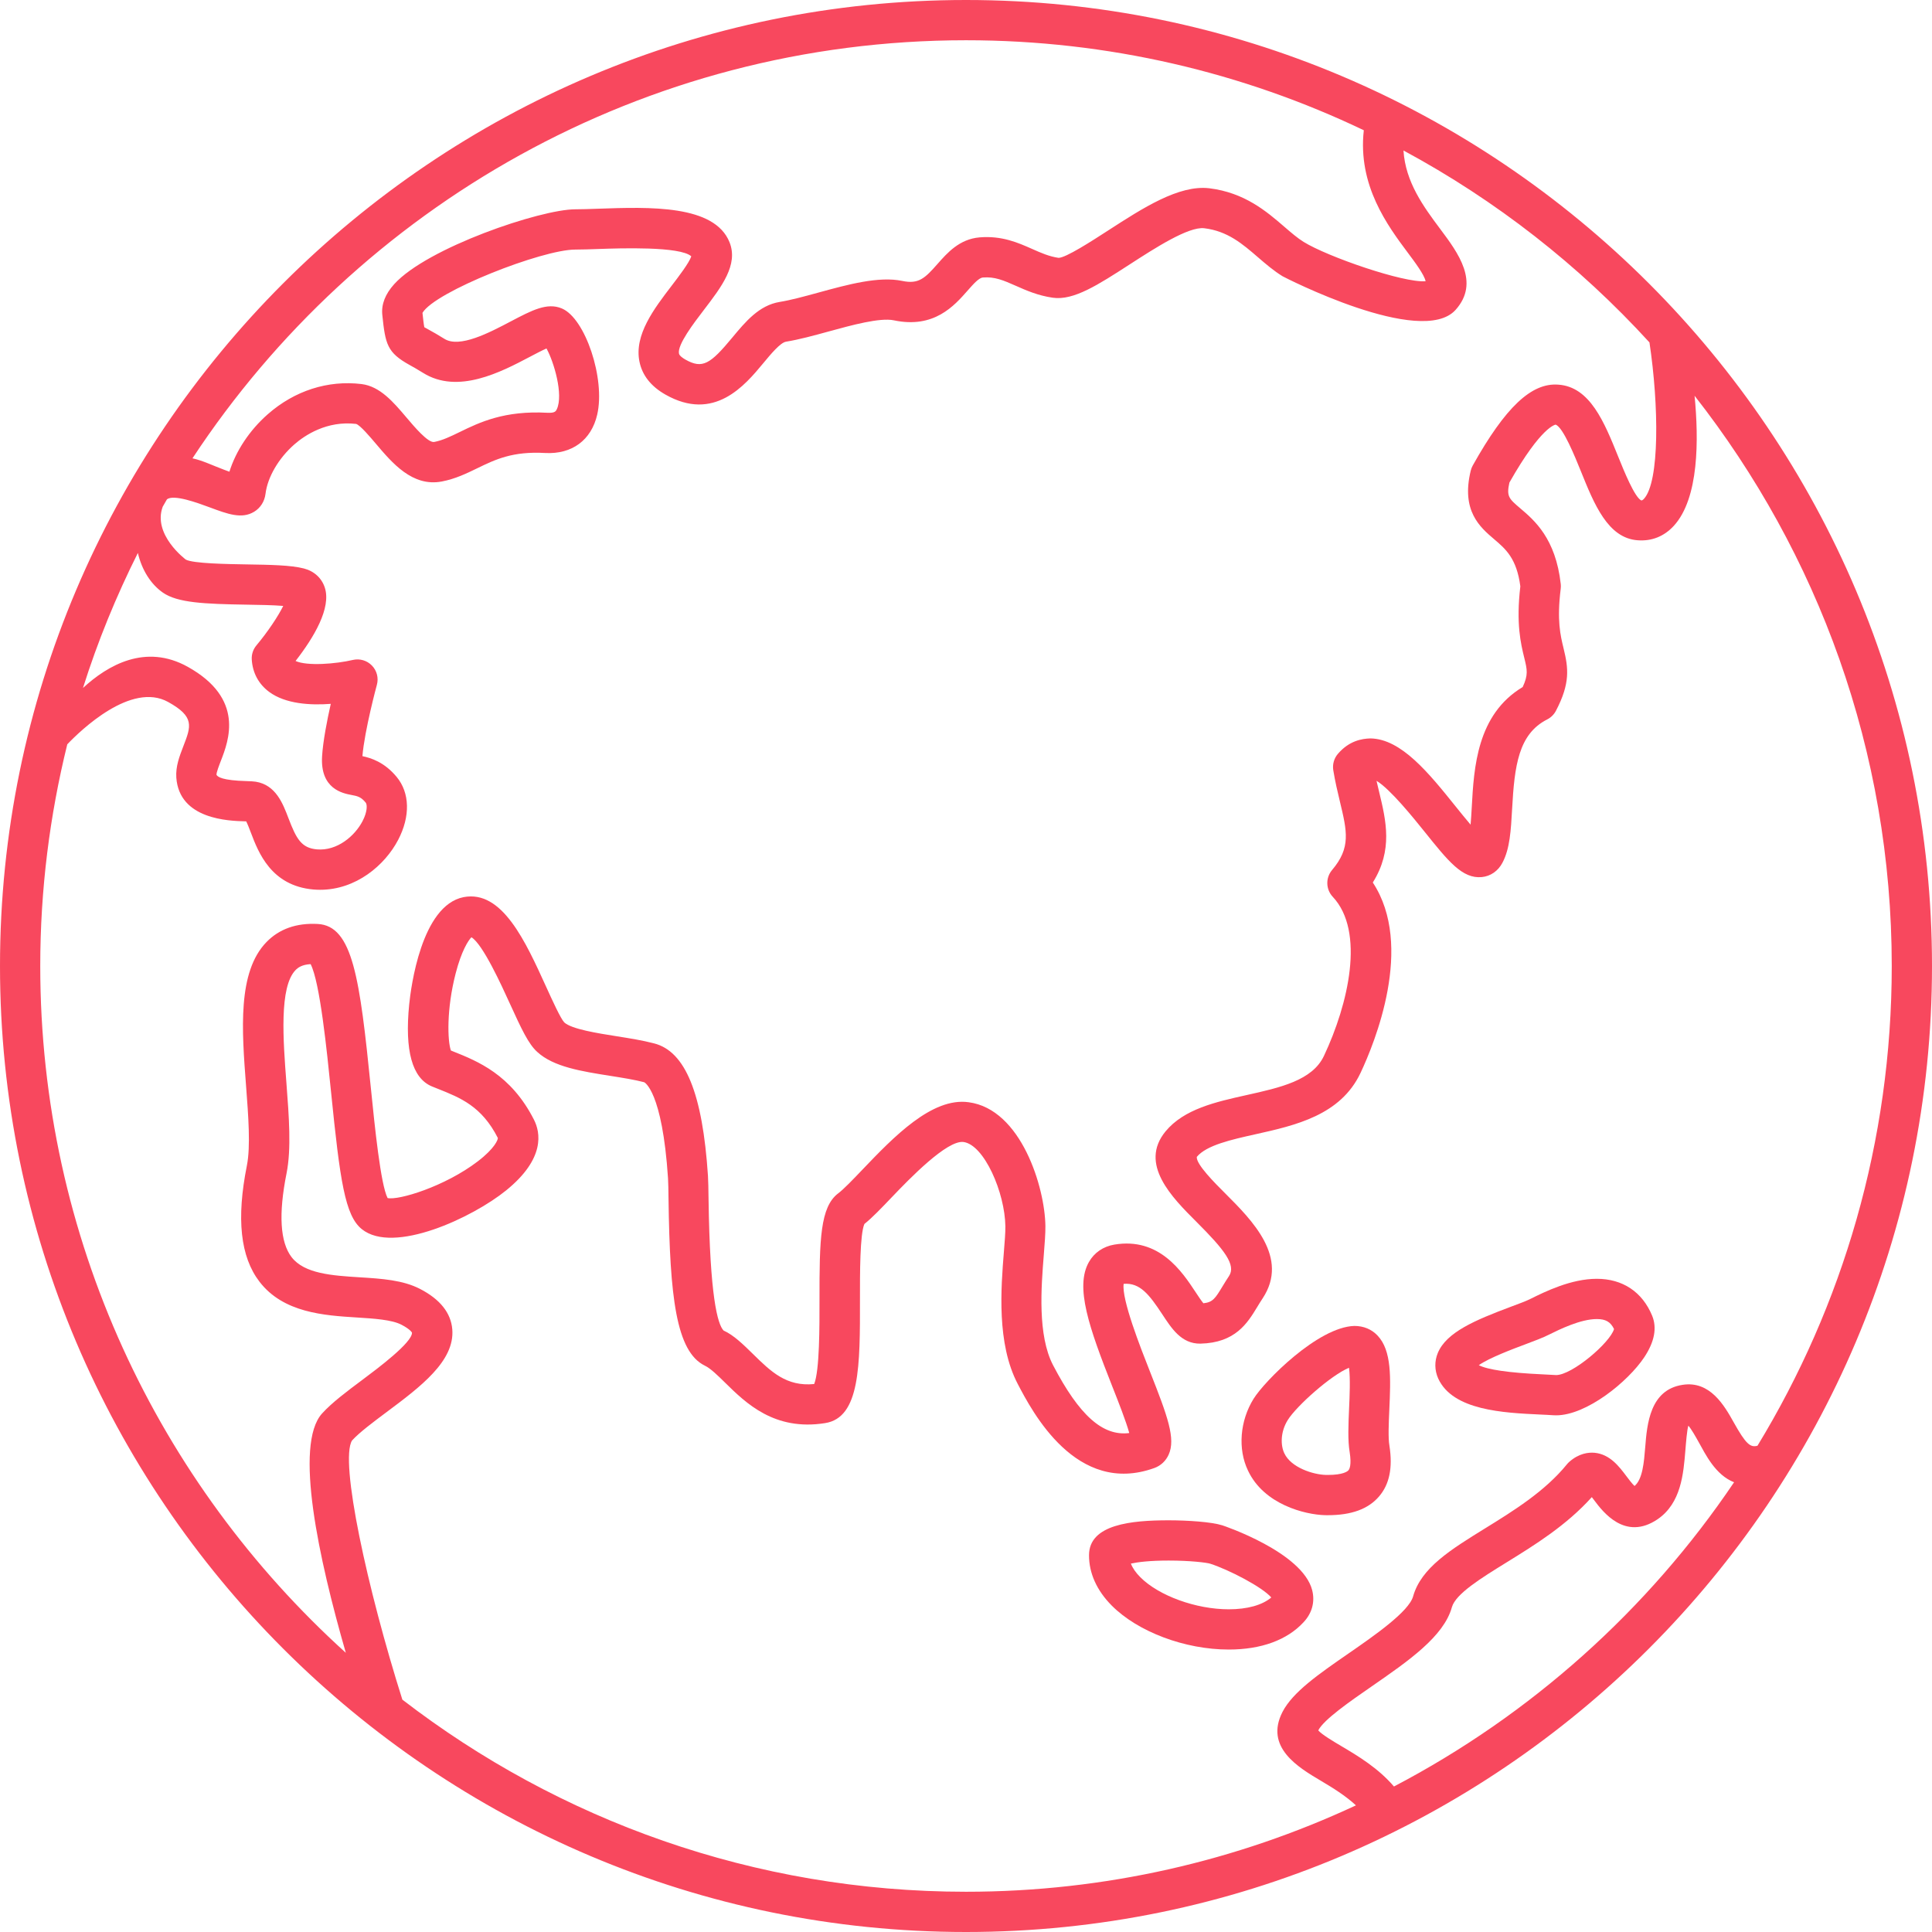 <svg xmlns="http://www.w3.org/2000/svg" width="96px" height="96px" viewBox="0 0 96 96">
<path fill="#F8485E" d="M48,0C21.533,0,0,21.533,0,48c0,26.468,21.533,48,48,48c26.468,0,48-21.532,48-48C96,21.533,74.468,0,48,0z
M48,2c7.072,0,13.774,1.608,19.767,4.472c-0.308,2.742,1.182,4.741,2.2,6.104c0.33,0.44,0.812,1.085,0.87,1.399
c-1.102,0.088-4.877-1.221-6.055-1.952c-0.308-0.189-0.626-0.464-0.964-0.755c-0.877-0.757-1.97-1.699-3.735-1.914
c-1.51-0.174-3.294,0.982-5.028,2.103c-0.829,0.536-2.082,1.345-2.453,1.356c-0.471-0.068-0.881-0.25-1.315-0.443
c-0.706-0.313-1.509-0.667-2.613-0.575c-1.002,0.085-1.605,0.771-2.091,1.322c-0.624,0.708-0.934,1.014-1.75,0.842
c-1.165-0.243-2.693,0.175-4.17,0.58c-0.705,0.193-1.371,0.375-1.921,0.464c-1.023,0.167-1.699,0.981-2.353,1.769
c-1.091,1.315-1.481,1.58-2.337,1.092c-0.086-0.049-0.291-0.177-0.314-0.295c-0.088-0.437,0.739-1.518,1.233-2.163
c0.887-1.159,1.725-2.253,1.28-3.367c-0.748-1.871-3.965-1.758-6.551-1.667c-0.421,0.015-0.802,0.028-1.113,0.028
c-1.724,0-7.358,1.906-8.999,3.719c-0.444,0.491-0.644,1.001-0.592,1.521c0.152,1.467,0.238,1.876,1.36,2.498
c0.171,0.095,0.388,0.215,0.663,0.388c1.731,1.087,3.881-0.043,5.303-0.792c0.264-0.139,0.592-0.312,0.833-0.419
c0.374,0.674,0.845,2.289,0.517,3.011c-0.046,0.101-0.09,0.203-0.463,0.185c-2.145-0.12-3.377,0.474-4.365,0.956
c-0.457,0.222-0.851,0.414-1.265,0.493c-0.305,0.063-1.002-0.767-1.377-1.209c-0.646-0.763-1.313-1.552-2.234-1.667
c-1.675-0.203-3.331,0.329-4.662,1.499c-0.904,0.794-1.581,1.819-1.907,2.856c-0.093-0.034-0.186-0.068-0.271-0.1
c-0.542-0.202-1.062-0.458-1.564-0.565C17.795,10.272,31.946,2,48,2z M8.095,29.448c0.728,0.505,2.052,0.563,4.147,0.597
c0.633,0.01,1.326,0.021,1.831,0.063c-0.247,0.509-0.777,1.3-1.331,1.96c-0.165,0.197-0.249,0.45-0.232,0.707
c0.042,0.661,0.34,1.215,0.863,1.604c0.815,0.604,2.06,0.672,3.063,0.595c-0.187,0.832-0.386,1.853-0.432,2.607
c-0.099,1.624,1.031,1.839,1.457,1.92c0.294,0.056,0.471,0.089,0.709,0.378c0.083,0.1,0.089,0.454-0.157,0.926
c-0.384,0.735-1.26,1.488-2.267,1.4c-0.771-0.068-1.021-0.523-1.411-1.545c-0.281-0.738-0.631-1.657-1.627-1.817
c-0.09-0.015-0.254-0.025-0.465-0.031c-1.189-0.032-1.432-0.207-1.486-0.313c-0.005-0.116,0.128-0.462,0.217-0.691
c0.389-1.004,1.197-3.092-1.644-4.674c-2.101-1.169-3.979-0.081-5.207,1.051c0.732-2.322,1.651-4.561,2.727-6.708
C7.05,28.324,7.493,29.029,8.095,29.448z M2,48c0-3.797,0.471-7.484,1.343-11.015c0.667-0.699,3.181-3.124,5.014-2.103
c1.32,0.734,1.142,1.195,0.751,2.204c-0.189,0.49-0.385,0.997-0.347,1.555c0.151,2.083,2.617,2.149,3.427,2.171
c0.016,0,0.031,0,0.045,0.001c0.073,0.143,0.166,0.385,0.232,0.559c0.376,0.988,1.006,2.641,3.107,2.827
c0.113,0.009,0.225,0.014,0.335,0.014c1.779,0,3.214-1.213,3.877-2.48c0.61-1.167,0.582-2.337-0.075-3.129
c-0.607-0.734-1.268-0.939-1.701-1.032c0.11-1.297,0.712-3.521,0.719-3.544c0.093-0.34,0-0.704-0.246-0.957
c-0.245-0.254-0.606-0.358-0.948-0.279c-0.847,0.199-2.268,0.313-2.847,0.052c0.923-1.186,1.776-2.633,1.456-3.638
c-0.152-0.478-0.53-0.827-1.042-0.959c-0.654-0.167-1.661-0.183-2.827-0.202c-1-0.016-2.671-0.043-3.039-0.239
c-0.018-0.013-1.661-1.241-1.149-2.628c0.069-0.121,0.138-0.242,0.208-0.362c0.32-0.273,1.531,0.172,2.135,0.397
c0.884,0.329,1.583,0.59,2.199,0.216c0.313-0.189,0.519-0.512,0.566-0.89c0.1-0.827,0.648-1.767,1.43-2.454
c0.521-0.457,1.619-1.191,3.073-1.021c0.208,0.07,0.689,0.64,0.977,0.979c0.814,0.961,1.82,2.159,3.279,1.882
c0.676-0.129,1.229-0.399,1.765-0.659c0.899-0.437,1.756-0.85,3.375-0.757c1.33,0.069,2.29-0.637,2.583-1.907
c0.412-1.777-0.59-4.785-1.756-5.275c-0.73-0.309-1.486,0.089-2.532,0.639c-1.077,0.567-2.553,1.344-3.307,0.869
c-0.314-0.198-0.562-0.335-0.758-0.444c-0.097-0.053-0.175-0.093-0.238-0.132c-0.03-0.143-0.062-0.434-0.091-0.714
c0.623-1.058,5.943-3.144,7.59-3.144c0.331,0,0.736-0.014,1.184-0.03c1.014-0.035,4.038-0.141,4.583,0.366
c-0.106,0.324-0.641,1.022-0.971,1.454c-0.878,1.147-1.874,2.448-1.605,3.776c0.137,0.678,0.57,1.229,1.285,1.636
c2.428,1.383,3.954-0.455,4.865-1.553c0.379-0.458,0.852-1.026,1.134-1.072c0.654-0.106,1.37-0.302,2.128-0.51
c1.131-0.31,2.539-0.698,3.232-0.551c1.997,0.422,2.997-0.723,3.662-1.478c0.287-0.326,0.558-0.633,0.758-0.65
c0.587-0.05,1.03,0.143,1.634,0.41c0.514,0.228,1.096,0.486,1.838,0.594c1.041,0.152,2.265-0.648,3.826-1.656
c1.234-0.797,2.92-1.892,3.705-1.796c1.159,0.141,1.892,0.773,2.667,1.442c0.383,0.33,0.779,0.671,1.22,0.942
c0.064,0.041,6.897,3.555,8.596,1.676c1.229-1.365,0.127-2.838-0.759-4.022c-0.828-1.106-1.729-2.334-1.827-3.902
c4.598,2.477,8.729,5.71,12.223,9.537c0.473,3.151,0.506,6.922-0.273,7.771c-0.067,0.073-0.099,0.077-0.133,0.081
c-0.334-0.16-0.866-1.48-1.152-2.188c-0.688-1.704-1.398-3.466-2.979-3.566c-1.326-0.098-2.619,1.115-4.243,4.017
c-0.044,0.079-0.077,0.163-0.099,0.25c-0.491,2.007,0.463,2.818,1.159,3.411c0.577,0.491,1.123,0.955,1.304,2.345
c-0.218,1.86,0.022,2.841,0.198,3.562c0.143,0.586,0.202,0.829-0.081,1.441c-2.276,1.365-2.423,4.006-2.53,5.957
c-0.017,0.291-0.033,0.598-0.059,0.881c-0.245-0.287-0.512-0.619-0.739-0.901c-1.327-1.652-2.7-3.36-4.236-3.384
c-0.436,0.011-1.065,0.121-1.62,0.769c-0.191,0.224-0.274,0.52-0.228,0.81c0.092,0.564,0.215,1.081,0.331,1.565
c0.354,1.474,0.55,2.286-0.39,3.395c-0.329,0.388-0.314,0.96,0.033,1.331c1.617,1.724,0.775,5.336-0.438,7.906
c-0.574,1.219-2.167,1.573-3.853,1.948c-1.521,0.339-3.096,0.689-4.017,1.802c-1.338,1.626,0.324,3.285,1.537,4.497
c1.385,1.383,1.979,2.14,1.616,2.692c-0.116,0.174-0.22,0.344-0.319,0.507c-0.363,0.599-0.482,0.796-0.955,0.845
c-0.11-0.136-0.267-0.372-0.388-0.556c-0.674-1.022-1.806-2.733-4.036-2.359c-0.551,0.093-1,0.4-1.264,0.868
c-0.699,1.237,0.006,3.248,1.161,6.175c0.3,0.76,0.684,1.731,0.845,2.32c-1.321,0.168-2.483-0.879-3.783-3.365
c-0.783-1.497-0.591-3.895-0.464-5.481c0.047-0.577,0.084-1.073,0.08-1.439c-0.022-1.91-1.199-5.806-3.812-6.152
c-1.823-0.258-3.74,1.737-5.273,3.342c-0.48,0.503-0.935,0.978-1.211,1.185c-0.893,0.679-0.933,2.279-0.929,5.287
c0.002,1.336,0.005,3.513-0.264,4.188c-1.377,0.138-2.153-0.619-3.036-1.487c-0.495-0.485-0.962-0.944-1.467-1.172
c-0.303-0.319-0.678-1.71-0.746-6.517c-0.007-0.521-0.014-0.931-0.029-1.166c-0.268-4.098-1.123-6.191-2.683-6.586
c-0.566-0.149-1.221-0.253-1.853-0.353c-0.946-0.149-2.241-0.354-2.604-0.687c-0.184-0.196-0.595-1.1-0.896-1.76
c-1.031-2.266-2.19-4.833-4.106-4.466c-2.107,0.415-2.622,4.514-2.704,5.331c-0.23,2.297,0.148,3.667,1.13,4.075l0.302,0.121
c1.117,0.445,2.173,0.866,2.973,2.44c0.008,0.078-0.138,0.503-0.992,1.158c-1.638,1.256-3.951,1.953-4.487,1.827
c-0.346-0.68-0.636-3.542-0.83-5.459c-0.551-5.45-0.894-8.073-2.646-8.16c-1.056-0.056-1.908,0.249-2.539,0.897
c-1.45,1.489-1.229,4.372-1.016,7.161c0.112,1.473,0.229,2.995,0.04,3.946c-0.529,2.646-0.324,4.535,0.626,5.772
c1.189,1.548,3.212,1.676,4.838,1.778c0.852,0.054,1.733,0.109,2.215,0.359c0.453,0.234,0.524,0.395,0.525,0.395
c0.016,0.491-1.721,1.789-2.463,2.343c-0.777,0.58-1.511,1.129-2.006,1.674c-1.4,1.55-0.166,7.218,1.181,11.891
C7.869,73.701,2,61.523,2,48z M19.993,84.454c-1.735-5.479-3.131-11.874-2.5-12.877c0.364-0.4,1.054-0.916,1.721-1.414
c1.666-1.244,3.389-2.53,3.26-4.108c-0.067-0.816-0.604-1.492-1.598-2.007c-0.856-0.444-1.902-0.511-3.009-0.58
c-1.348-0.085-2.742-0.173-3.378-1.001c-0.57-0.742-0.655-2.143-0.251-4.162c0.244-1.222,0.122-2.81-0.006-4.49
c-0.163-2.126-0.365-4.771,0.455-5.613c0.117-0.12,0.316-0.271,0.748-0.295c0.463,0.899,0.806,4.289,1.016,6.365
c0.445,4.402,0.692,6.13,1.526,6.803c1.576,1.274,5.51-0.574,7.176-1.927c1.953-1.583,1.701-2.882,1.378-3.513
c-1.141-2.244-2.801-2.906-4.014-3.39l-0.113-0.046c-0.166-0.47-0.225-2.042,0.237-3.829c0.291-1.126,0.625-1.637,0.784-1.798
c0.566,0.342,1.5,2.397,1.91,3.297c0.579,1.272,0.928,2.013,1.359,2.4c0.809,0.745,2.188,0.963,3.648,1.193
c0.61,0.097,1.187,0.188,1.665,0.313c0.009,0.002,0.902,0.421,1.187,4.78c0.014,0.215,0.019,0.589,0.025,1.063
c0.067,4.806,0.373,7.542,1.802,8.24c0.286,0.137,0.637,0.481,1.009,0.847c1.034,1.016,2.452,2.41,4.968,2.009
c1.741-0.27,1.738-2.86,1.733-6.14c-0.001-1.298-0.004-3.24,0.22-3.755c0.386-0.307,0.842-0.785,1.366-1.333
c0.886-0.928,2.739-2.841,3.556-2.741c1.03,0.137,2.063,2.518,2.083,4.194c0.004,0.319-0.033,0.753-0.073,1.256
c-0.146,1.816-0.365,4.561,0.685,6.568c0.722,1.382,2.916,5.583,6.795,4.181c0.315-0.115,0.567-0.351,0.707-0.663
c0.357-0.795-0.05-1.902-0.931-4.133c-0.468-1.186-1.414-3.584-1.305-4.354c0.807-0.067,1.269,0.527,1.913,1.504
c0.463,0.701,0.95,1.479,1.898,1.467c1.744-0.039,2.343-1.026,2.824-1.818c0.084-0.139,0.171-0.283,0.275-0.438
c1.328-2.021-0.52-3.867-1.869-5.215c-0.506-0.505-1.448-1.446-1.407-1.808c0.482-0.583,1.716-0.857,2.908-1.123
c1.985-0.442,4.234-0.943,5.227-3.048c0.701-1.486,2.686-6.314,0.611-9.463c1.01-1.613,0.659-3.072,0.318-4.488
c-0.044-0.183-0.089-0.371-0.133-0.565c0.686,0.413,1.841,1.85,2.383,2.524c1.179,1.467,1.879,2.352,2.849,2.259
c0.437-0.043,0.812-0.305,1.026-0.715c0.369-0.695,0.42-1.609,0.479-2.667c0.118-2.148,0.313-3.725,1.744-4.452
c0.186-0.094,0.337-0.244,0.434-0.429c0.721-1.38,0.618-2.124,0.379-3.102c-0.158-0.651-0.338-1.388-0.142-2.963
c0.01-0.078,0.011-0.157,0.002-0.235c-0.253-2.266-1.31-3.164-2.009-3.758c-0.567-0.483-0.696-0.592-0.542-1.283
c1.598-2.822,2.298-2.875,2.295-2.877c0.369,0.118,0.969,1.605,1.258,2.32c0.658,1.631,1.339,3.318,2.816,3.425
c0.703,0.054,1.317-0.193,1.795-0.712c1.264-1.374,1.245-4.312,1.037-6.468C90.33,27.484,94,37.318,94,48
c0,8.72-2.439,16.881-6.671,23.837c-0.359,0.103-0.583-0.091-1.182-1.162c-0.464-0.83-1.174-2.077-2.541-1.863
c-1.626,0.246-1.765,1.961-1.856,3.096c-0.061,0.749-0.128,1.594-0.531,1.93c-0.119-0.109-0.292-0.339-0.403-0.487
c-0.364-0.484-0.818-1.087-1.578-1.163c-0.306-0.027-0.78,0.022-1.268,0.456c-0.04,0.036-0.077,0.075-0.111,0.117
c-1.094,1.348-2.678,2.326-4.076,3.189c-1.7,1.05-3.168,1.956-3.566,3.371c-0.211,0.764-1.944,1.964-3.21,2.839
c-1.486,1.028-2.771,1.917-3.281,2.905c-0.901,1.758,0.792,2.76,1.911,3.423c0.588,0.348,1.215,0.736,1.739,1.219
C61.482,92.455,54.92,94,48,94C37.467,94,27.756,90.433,19.993,84.454z M69.265,88.77c-0.781-0.913-1.774-1.509-2.609-2.003
c-0.398-0.236-0.985-0.584-1.153-0.786c0,0,0,0,0.001-0.001c0.28-0.542,1.589-1.447,2.641-2.175c1.85-1.28,3.596-2.488,3.999-3.946
c0.186-0.661,1.459-1.447,2.69-2.208c1.413-0.872,2.999-1.852,4.262-3.26c0.044,0.057,0.086,0.113,0.123,0.161
c0.418,0.557,1.526,2.037,3.147,0.938c1.167-0.8,1.284-2.253,1.379-3.421c0.031-0.391,0.082-1.019,0.148-1.229
c0.152,0.171,0.37,0.561,0.509,0.81c0.349,0.624,0.836,1.639,1.763,2.003C81.89,79.992,76.073,85.204,69.265,88.77z"/>
<path fill="#F8485E" d="M65.976,75.289l-0.14-0.001c-0.981-0.026-3.034-0.523-3.827-2.222c-0.51-1.066-0.4-2.47,0.283-3.565
c0.549-0.881,3.197-3.563,5.003-3.616c0.001,0,0.001,0,0.002,0c0.464,0,0.856,0.168,1.146,0.471
c0.722,0.754,0.661,2.119,0.591,3.699c-0.03,0.684-0.062,1.392,0.006,1.784c0.17,1.096,0.001,1.915-0.515,2.518
C67.987,74.984,67.153,75.289,65.976,75.289z M67.031,67.964c-0.883,0.363-2.601,1.888-3.042,2.595
c-0.376,0.604-0.357,1.266-0.172,1.653c0.33,0.709,1.427,1.06,2.064,1.076l0.094,0.001c0.771,0,0.983-0.179,1.03-0.233
c0.051-0.059,0.158-0.265,0.06-0.896c-0.1-0.588-0.065-1.368-0.029-2.193C67.062,69.41,67.103,68.469,67.031,67.964z"/>
<path fill="#F8485E" d="M61.056,81.965c-2.177,0-4.512-0.878-5.812-2.183c-0.744-0.747-1.135-1.614-1.131-2.508
c0.003-1.534,2.115-1.731,3.954-1.731c0.941,0,2.134,0.078,2.677,0.252c0.042,0.013,3.972,1.328,4.457,3.218
c0.148,0.578-0.004,1.146-0.431,1.598C63.953,81.494,62.667,81.965,61.056,81.965z M56.193,77.694
c0.086,0.224,0.243,0.45,0.469,0.677c0.919,0.923,2.767,1.594,4.394,1.594c0.923,0,1.663-0.207,2.114-0.587
c-0.451-0.521-2.102-1.378-3.037-1.679c-0.167-0.053-0.973-0.156-2.065-0.156C57.121,77.543,56.525,77.621,56.193,77.694z"/>
<path fill="#F8485E" d="M77.319,70.327c-0.023,0-0.123-0.004-0.146-0.005c-0.185-0.014-0.398-0.023-0.633-0.034
c-1.836-0.086-4.35-0.203-5.076-1.79c-0.185-0.415-0.189-0.865-0.018-1.275c0.431-1.025,1.837-1.621,3.631-2.293
c0.4-0.15,0.75-0.277,0.966-0.387c0.737-0.365,2.022-1,3.301-1c1.284,0,2.26,0.65,2.749,1.831c0.251,0.606,0.118,1.305-0.396,2.075
C80.895,68.651,78.841,70.327,77.319,70.327z M73.481,67.835c0.43,0.223,1.487,0.378,3.153,0.455
c0.251,0.012,0.481,0.022,0.678,0.036l0.007,0.001c0.804,0,2.681-1.606,2.882-2.287c-0.176-0.36-0.418-0.497-0.856-0.497
c-0.811,0-1.862,0.52-2.367,0.77c-0.317,0.16-0.725,0.313-1.197,0.49C75.211,67.016,73.996,67.471,73.481,67.835z"/>
</svg>
